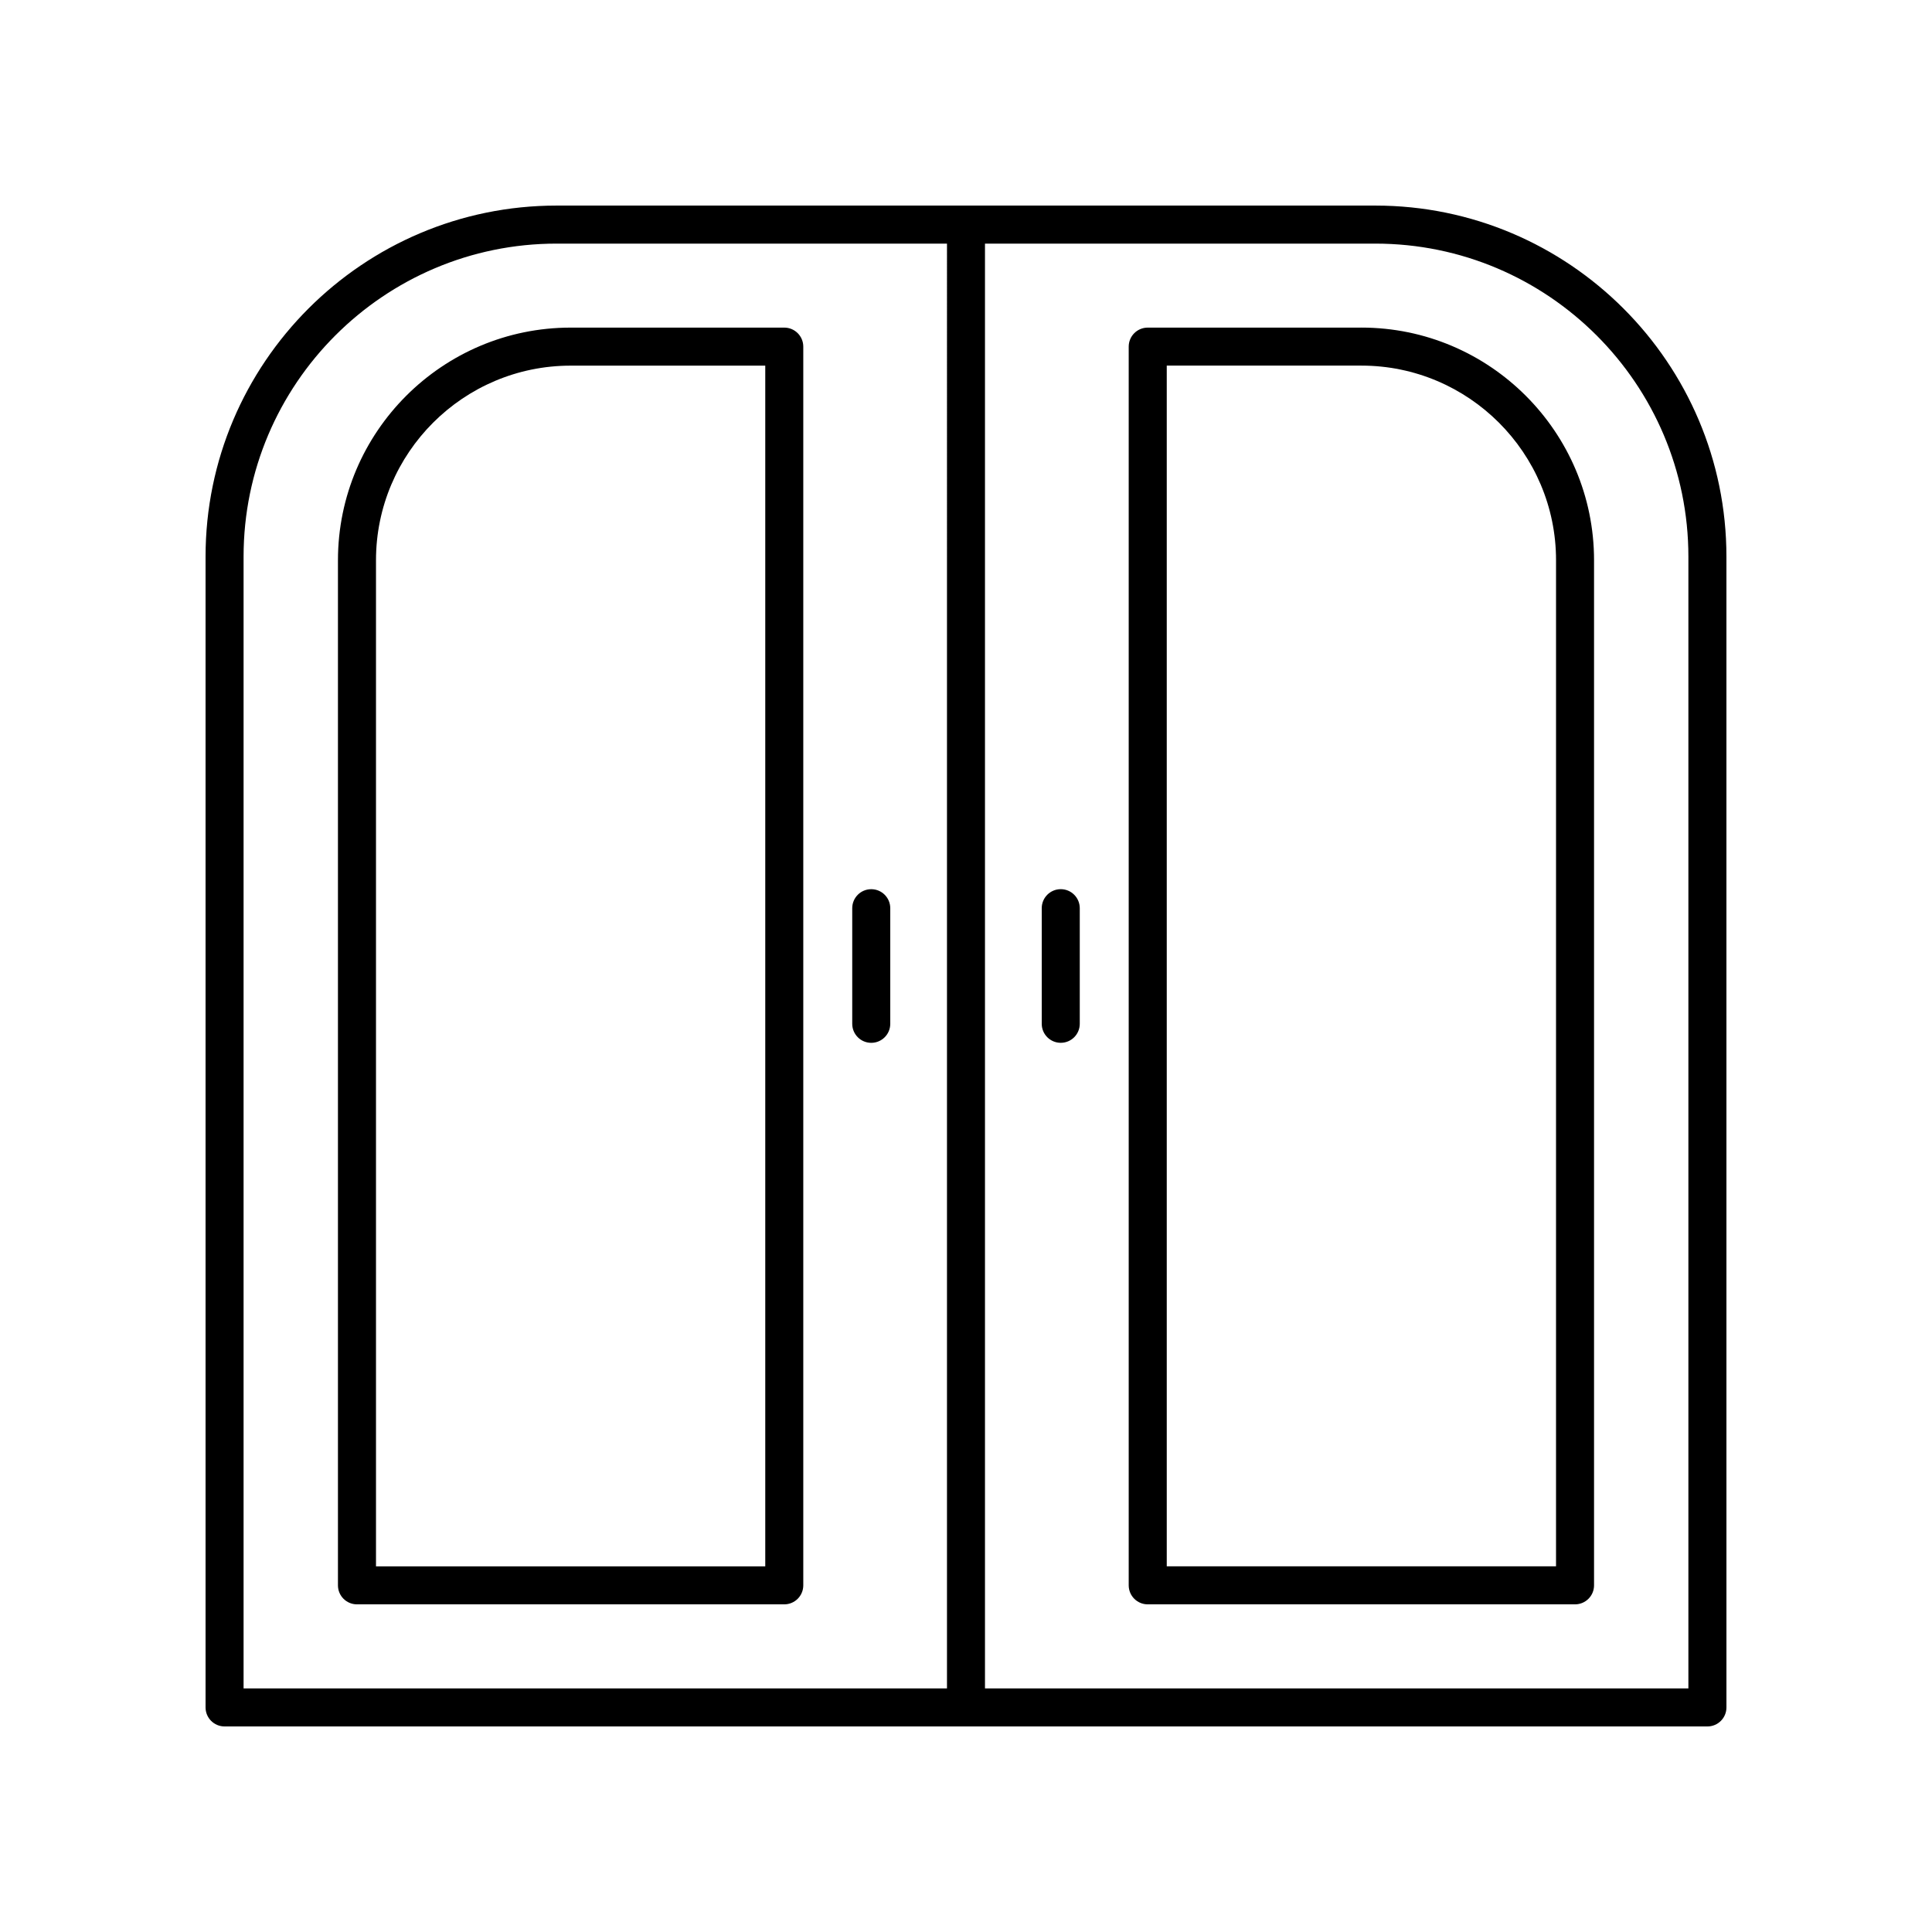 <?xml version="1.0" encoding="UTF-8"?>
<!-- Uploaded to: SVG Repo, www.svgrepo.com, Generator: SVG Repo Mixer Tools -->
<svg fill="#000000" width="800px" height="800px" version="1.1" viewBox="144 144 512 512" xmlns="http://www.w3.org/2000/svg">
 <g>
  <path d="m508.48 198.48h-216.97c-51.301 0-93.035 41.734-93.035 93.035v304.97c0 2.781 2.254 5.039 5.039 5.039h392.97c2.785 0 5.039-2.254 5.039-5.039l-0.004-304.97c0-51.301-41.738-93.035-93.039-93.035zm-113.52 392.97h-186.41v-299.93c0-45.742 37.215-82.961 82.961-82.961h103.45zm196.48 0h-186.41v-382.89h103.45c45.746 0 82.961 37.219 82.961 82.961z"/>
  <path d="m233.56 292.48v271.65c0 2.781 2.254 5.039 5.039 5.039h113.24c2.785 0 5.039-2.254 5.039-5.039v-328.27c0-2.781-2.254-5.039-5.039-5.039h-56.617c-34 0-61.66 27.66-61.66 61.656zm61.66-51.582h51.582v318.2l-103.16 0.004v-266.62c0-28.441 23.137-51.582 51.582-51.582z"/>
  <path d="m504.78 230.82h-56.621c-2.785 0-5.039 2.254-5.039 5.039v328.27c0 2.781 2.254 5.039 5.039 5.039h113.24c2.785 0 5.039-2.254 5.039-5.039v-271.66c0-33.996-27.66-61.656-61.656-61.656zm51.582 328.27h-103.16v-318.2h51.582c28.441 0 51.582 23.141 51.582 51.582z"/>
  <path d="m374.89 420.36c2.785 0 5.039-2.254 5.039-5.039v-30.637c0-2.781-2.254-5.039-5.039-5.039s-5.039 2.254-5.039 5.039v30.637c0.004 2.781 2.254 5.039 5.039 5.039z"/>
  <path d="m425.11 379.64c-2.785 0-5.039 2.254-5.039 5.039v30.637c0 2.781 2.254 5.039 5.039 5.039 2.785 0 5.039-2.254 5.039-5.039v-30.637c0-2.781-2.254-5.039-5.039-5.039z"/>
 </g>
</svg>